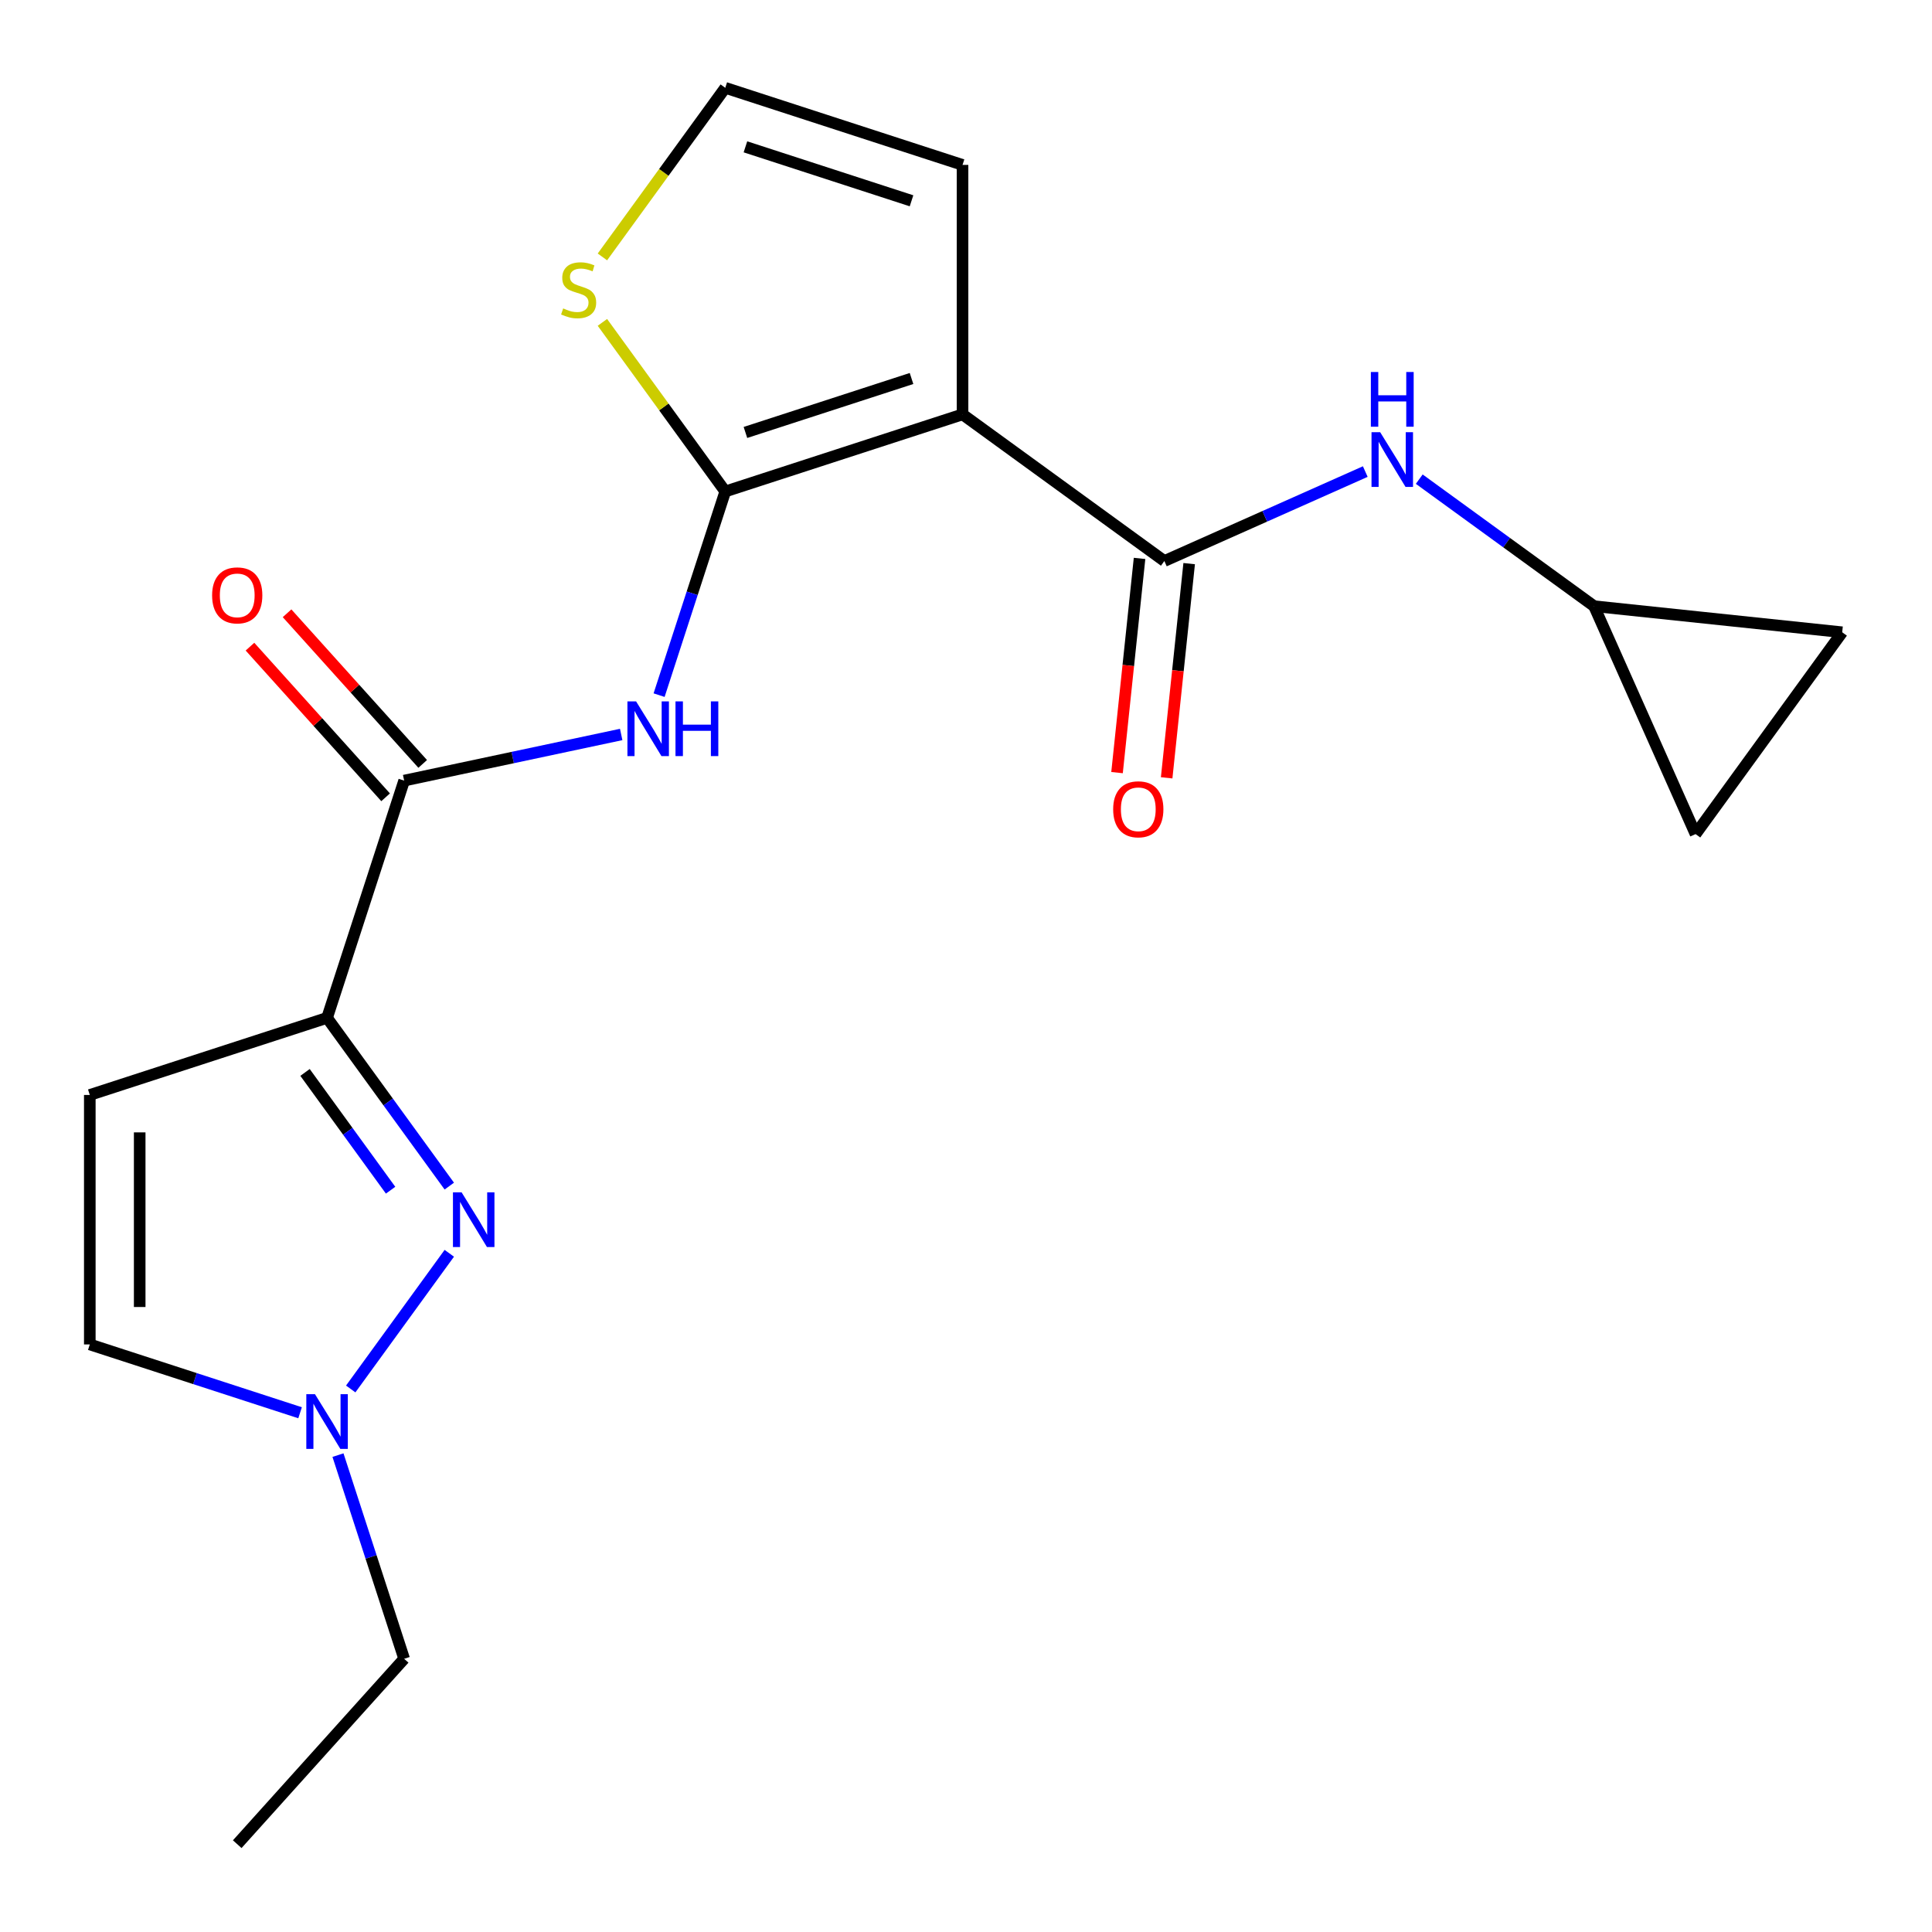 <?xml version='1.0' encoding='iso-8859-1'?>
<svg version='1.1' baseProfile='full'
              xmlns='http://www.w3.org/2000/svg'
                      xmlns:rdkit='http://www.rdkit.org/xml'
                      xmlns:xlink='http://www.w3.org/1999/xlink'
                  xml:space='preserve'
width='1000px' height='1000px' viewBox='0 0 1000 1000'>
<!-- END OF HEADER -->
<rect style='opacity:1.0;fill:#FFFFFF;stroke:none' width='1000' height='1000' x='0' y='0'> </rect>
<path class='bond-0' d='M 498.205,214.484 L 375.398,254.386' style='fill:none;fill-rule:evenodd;stroke:#000000;stroke-width:6px;stroke-linecap:butt;stroke-linejoin:miter;stroke-opacity:1' />
<path class='bond-0' d='M 471.803,195.908 L 385.838,223.839' style='fill:none;fill-rule:evenodd;stroke:#000000;stroke-width:6px;stroke-linecap:butt;stroke-linejoin:miter;stroke-opacity:1' />
<path class='bond-3' d='M 498.205,214.484 L 602.671,290.383' style='fill:none;fill-rule:evenodd;stroke:#000000;stroke-width:6px;stroke-linecap:butt;stroke-linejoin:miter;stroke-opacity:1' />
<path class='bond-12' d='M 498.205,214.484 L 498.205,85.357' style='fill:none;fill-rule:evenodd;stroke:#000000;stroke-width:6px;stroke-linecap:butt;stroke-linejoin:miter;stroke-opacity:1' />
<path class='bond-4' d='M 375.398,254.386 L 358.271,307.096' style='fill:none;fill-rule:evenodd;stroke:#000000;stroke-width:6px;stroke-linecap:butt;stroke-linejoin:miter;stroke-opacity:1' />
<path class='bond-4' d='M 358.271,307.096 L 341.145,359.805' style='fill:none;fill-rule:evenodd;stroke:#0000FF;stroke-width:6px;stroke-linecap:butt;stroke-linejoin:miter;stroke-opacity:1' />
<path class='bond-9' d='M 375.398,254.386 L 343.602,210.624' style='fill:none;fill-rule:evenodd;stroke:#000000;stroke-width:6px;stroke-linecap:butt;stroke-linejoin:miter;stroke-opacity:1' />
<path class='bond-9' d='M 343.602,210.624 L 311.807,166.861' style='fill:none;fill-rule:evenodd;stroke:#CCCC00;stroke-width:6px;stroke-linecap:butt;stroke-linejoin:miter;stroke-opacity:1' />
<path class='bond-1' d='M 169.288,526.847 L 209.19,404.04' style='fill:none;fill-rule:evenodd;stroke:#000000;stroke-width:6px;stroke-linecap:butt;stroke-linejoin:miter;stroke-opacity:1' />
<path class='bond-2' d='M 169.288,526.847 L 200.921,570.386' style='fill:none;fill-rule:evenodd;stroke:#000000;stroke-width:6px;stroke-linecap:butt;stroke-linejoin:miter;stroke-opacity:1' />
<path class='bond-2' d='M 200.921,570.386 L 232.554,613.925' style='fill:none;fill-rule:evenodd;stroke:#0000FF;stroke-width:6px;stroke-linecap:butt;stroke-linejoin:miter;stroke-opacity:1' />
<path class='bond-2' d='M 157.885,555.088 L 180.028,585.566' style='fill:none;fill-rule:evenodd;stroke:#000000;stroke-width:6px;stroke-linecap:butt;stroke-linejoin:miter;stroke-opacity:1' />
<path class='bond-2' d='M 180.028,585.566 L 202.171,616.043' style='fill:none;fill-rule:evenodd;stroke:#0000FF;stroke-width:6px;stroke-linecap:butt;stroke-linejoin:miter;stroke-opacity:1' />
<path class='bond-6' d='M 169.288,526.847 L 46.481,566.749' style='fill:none;fill-rule:evenodd;stroke:#000000;stroke-width:6px;stroke-linecap:butt;stroke-linejoin:miter;stroke-opacity:1' />
<path class='bond-7' d='M 232.554,648.701 L 181.531,718.928' style='fill:none;fill-rule:evenodd;stroke:#0000FF;stroke-width:6px;stroke-linecap:butt;stroke-linejoin:miter;stroke-opacity:1' />
<path class='bond-8' d='M 602.671,290.383 L 654.668,267.232' style='fill:none;fill-rule:evenodd;stroke:#000000;stroke-width:6px;stroke-linecap:butt;stroke-linejoin:miter;stroke-opacity:1' />
<path class='bond-8' d='M 654.668,267.232 L 706.666,244.081' style='fill:none;fill-rule:evenodd;stroke:#0000FF;stroke-width:6px;stroke-linecap:butt;stroke-linejoin:miter;stroke-opacity:1' />
<path class='bond-16' d='M 589.829,289.033 L 584.002,344.469' style='fill:none;fill-rule:evenodd;stroke:#000000;stroke-width:6px;stroke-linecap:butt;stroke-linejoin:miter;stroke-opacity:1' />
<path class='bond-16' d='M 584.002,344.469 L 578.176,399.904' style='fill:none;fill-rule:evenodd;stroke:#FF0000;stroke-width:6px;stroke-linecap:butt;stroke-linejoin:miter;stroke-opacity:1' />
<path class='bond-16' d='M 615.512,291.732 L 609.686,347.168' style='fill:none;fill-rule:evenodd;stroke:#000000;stroke-width:6px;stroke-linecap:butt;stroke-linejoin:miter;stroke-opacity:1' />
<path class='bond-16' d='M 609.686,347.168 L 603.859,402.604' style='fill:none;fill-rule:evenodd;stroke:#FF0000;stroke-width:6px;stroke-linecap:butt;stroke-linejoin:miter;stroke-opacity:1' />
<path class='bond-5' d='M 321.527,380.162 L 265.359,392.101' style='fill:none;fill-rule:evenodd;stroke:#0000FF;stroke-width:6px;stroke-linecap:butt;stroke-linejoin:miter;stroke-opacity:1' />
<path class='bond-5' d='M 265.359,392.101 L 209.19,404.04' style='fill:none;fill-rule:evenodd;stroke:#000000;stroke-width:6px;stroke-linecap:butt;stroke-linejoin:miter;stroke-opacity:1' />
<path class='bond-17' d='M 218.786,395.4 L 183.683,356.414' style='fill:none;fill-rule:evenodd;stroke:#000000;stroke-width:6px;stroke-linecap:butt;stroke-linejoin:miter;stroke-opacity:1' />
<path class='bond-17' d='M 183.683,356.414 L 148.58,317.428' style='fill:none;fill-rule:evenodd;stroke:#FF0000;stroke-width:6px;stroke-linecap:butt;stroke-linejoin:miter;stroke-opacity:1' />
<path class='bond-17' d='M 199.594,412.68 L 164.491,373.694' style='fill:none;fill-rule:evenodd;stroke:#000000;stroke-width:6px;stroke-linecap:butt;stroke-linejoin:miter;stroke-opacity:1' />
<path class='bond-17' d='M 164.491,373.694 L 129.388,334.709' style='fill:none;fill-rule:evenodd;stroke:#FF0000;stroke-width:6px;stroke-linecap:butt;stroke-linejoin:miter;stroke-opacity:1' />
<path class='bond-10' d='M 46.481,566.749 L 46.481,695.876' style='fill:none;fill-rule:evenodd;stroke:#000000;stroke-width:6px;stroke-linecap:butt;stroke-linejoin:miter;stroke-opacity:1' />
<path class='bond-10' d='M 72.306,586.118 L 72.306,676.507' style='fill:none;fill-rule:evenodd;stroke:#000000;stroke-width:6px;stroke-linecap:butt;stroke-linejoin:miter;stroke-opacity:1' />
<path class='bond-18' d='M 174.938,753.167 L 192.064,805.876' style='fill:none;fill-rule:evenodd;stroke:#0000FF;stroke-width:6px;stroke-linecap:butt;stroke-linejoin:miter;stroke-opacity:1' />
<path class='bond-18' d='M 192.064,805.876 L 209.19,858.586' style='fill:none;fill-rule:evenodd;stroke:#000000;stroke-width:6px;stroke-linecap:butt;stroke-linejoin:miter;stroke-opacity:1' />
<path class='bond-22' d='M 155.32,731.24 L 100.9,713.558' style='fill:none;fill-rule:evenodd;stroke:#0000FF;stroke-width:6px;stroke-linecap:butt;stroke-linejoin:miter;stroke-opacity:1' />
<path class='bond-22' d='M 100.9,713.558 L 46.481,695.876' style='fill:none;fill-rule:evenodd;stroke:#000000;stroke-width:6px;stroke-linecap:butt;stroke-linejoin:miter;stroke-opacity:1' />
<path class='bond-11' d='M 734.602,248.01 L 779.851,280.886' style='fill:none;fill-rule:evenodd;stroke:#0000FF;stroke-width:6px;stroke-linecap:butt;stroke-linejoin:miter;stroke-opacity:1' />
<path class='bond-11' d='M 779.851,280.886 L 825.1,313.761' style='fill:none;fill-rule:evenodd;stroke:#000000;stroke-width:6px;stroke-linecap:butt;stroke-linejoin:miter;stroke-opacity:1' />
<path class='bond-20' d='M 311.807,132.98 L 343.602,89.217' style='fill:none;fill-rule:evenodd;stroke:#CCCC00;stroke-width:6px;stroke-linecap:butt;stroke-linejoin:miter;stroke-opacity:1' />
<path class='bond-20' d='M 343.602,89.217 L 375.398,45.455' style='fill:none;fill-rule:evenodd;stroke:#000000;stroke-width:6px;stroke-linecap:butt;stroke-linejoin:miter;stroke-opacity:1' />
<path class='bond-14' d='M 825.1,313.761 L 953.519,327.258' style='fill:none;fill-rule:evenodd;stroke:#000000;stroke-width:6px;stroke-linecap:butt;stroke-linejoin:miter;stroke-opacity:1' />
<path class='bond-15' d='M 825.1,313.761 L 877.62,431.724' style='fill:none;fill-rule:evenodd;stroke:#000000;stroke-width:6px;stroke-linecap:butt;stroke-linejoin:miter;stroke-opacity:1' />
<path class='bond-13' d='M 498.205,85.357 L 375.398,45.455' style='fill:none;fill-rule:evenodd;stroke:#000000;stroke-width:6px;stroke-linecap:butt;stroke-linejoin:miter;stroke-opacity:1' />
<path class='bond-13' d='M 471.803,103.933 L 385.838,76.001' style='fill:none;fill-rule:evenodd;stroke:#000000;stroke-width:6px;stroke-linecap:butt;stroke-linejoin:miter;stroke-opacity:1' />
<path class='bond-21' d='M 953.519,327.258 L 877.62,431.724' style='fill:none;fill-rule:evenodd;stroke:#000000;stroke-width:6px;stroke-linecap:butt;stroke-linejoin:miter;stroke-opacity:1' />
<path class='bond-19' d='M 209.19,858.586 L 122.788,954.545' style='fill:none;fill-rule:evenodd;stroke:#000000;stroke-width:6px;stroke-linecap:butt;stroke-linejoin:miter;stroke-opacity:1' />
<path  class='atom-3' d='M 238.927 617.153
L 248.207 632.153
Q 249.127 633.633, 250.607 636.313
Q 252.087 638.993, 252.167 639.153
L 252.167 617.153
L 255.927 617.153
L 255.927 645.473
L 252.047 645.473
L 242.087 629.073
Q 240.927 627.153, 239.687 624.953
Q 238.487 622.753, 238.127 622.073
L 238.127 645.473
L 234.447 645.473
L 234.447 617.153
L 238.927 617.153
' fill='#0000FF'/>
<path  class='atom-5' d='M 329.235 363.033
L 338.515 378.033
Q 339.435 379.513, 340.915 382.193
Q 342.395 384.873, 342.475 385.033
L 342.475 363.033
L 346.235 363.033
L 346.235 391.353
L 342.355 391.353
L 332.395 374.953
Q 331.235 373.033, 329.995 370.833
Q 328.795 368.633, 328.435 367.953
L 328.435 391.353
L 324.755 391.353
L 324.755 363.033
L 329.235 363.033
' fill='#0000FF'/>
<path  class='atom-5' d='M 349.635 363.033
L 353.475 363.033
L 353.475 375.073
L 367.955 375.073
L 367.955 363.033
L 371.795 363.033
L 371.795 391.353
L 367.955 391.353
L 367.955 378.273
L 353.475 378.273
L 353.475 391.353
L 349.635 391.353
L 349.635 363.033
' fill='#0000FF'/>
<path  class='atom-8' d='M 163.028 721.619
L 172.308 736.619
Q 173.228 738.099, 174.708 740.779
Q 176.188 743.459, 176.268 743.619
L 176.268 721.619
L 180.028 721.619
L 180.028 749.939
L 176.148 749.939
L 166.188 733.539
Q 165.028 731.619, 163.788 729.419
Q 162.588 727.219, 162.228 726.539
L 162.228 749.939
L 158.548 749.939
L 158.548 721.619
L 163.028 721.619
' fill='#0000FF'/>
<path  class='atom-9' d='M 714.374 223.702
L 723.654 238.702
Q 724.574 240.182, 726.054 242.862
Q 727.534 245.542, 727.614 245.702
L 727.614 223.702
L 731.374 223.702
L 731.374 252.022
L 727.494 252.022
L 717.534 235.622
Q 716.374 233.702, 715.134 231.502
Q 713.934 229.302, 713.574 228.622
L 713.574 252.022
L 709.894 252.022
L 709.894 223.702
L 714.374 223.702
' fill='#0000FF'/>
<path  class='atom-9' d='M 709.554 192.55
L 713.394 192.55
L 713.394 204.59
L 727.874 204.59
L 727.874 192.55
L 731.714 192.55
L 731.714 220.87
L 727.874 220.87
L 727.874 207.79
L 713.394 207.79
L 713.394 220.87
L 709.554 220.87
L 709.554 192.55
' fill='#0000FF'/>
<path  class='atom-10' d='M 291.499 159.64
Q 291.819 159.76, 293.139 160.32
Q 294.459 160.88, 295.899 161.24
Q 297.379 161.56, 298.819 161.56
Q 301.499 161.56, 303.059 160.28
Q 304.619 158.96, 304.619 156.68
Q 304.619 155.12, 303.819 154.16
Q 303.059 153.2, 301.859 152.68
Q 300.659 152.16, 298.659 151.56
Q 296.139 150.8, 294.619 150.08
Q 293.139 149.36, 292.059 147.84
Q 291.019 146.32, 291.019 143.76
Q 291.019 140.2, 293.419 138
Q 295.859 135.8, 300.659 135.8
Q 303.939 135.8, 307.659 137.36
L 306.739 140.44
Q 303.339 139.04, 300.779 139.04
Q 298.019 139.04, 296.499 140.2
Q 294.979 141.32, 295.019 143.28
Q 295.019 144.8, 295.779 145.72
Q 296.579 146.64, 297.699 147.16
Q 298.859 147.68, 300.779 148.28
Q 303.339 149.08, 304.859 149.88
Q 306.379 150.68, 307.459 152.32
Q 308.579 153.92, 308.579 156.68
Q 308.579 160.6, 305.939 162.72
Q 303.339 164.8, 298.979 164.8
Q 296.459 164.8, 294.539 164.24
Q 292.659 163.72, 290.419 162.8
L 291.499 159.64
' fill='#CCCC00'/>
<path  class='atom-17' d='M 576.173 418.882
Q 576.173 412.082, 579.533 408.282
Q 582.893 404.482, 589.173 404.482
Q 595.453 404.482, 598.813 408.282
Q 602.173 412.082, 602.173 418.882
Q 602.173 425.762, 598.773 429.682
Q 595.373 433.562, 589.173 433.562
Q 582.933 433.562, 579.533 429.682
Q 576.173 425.802, 576.173 418.882
M 589.173 430.362
Q 593.493 430.362, 595.813 427.482
Q 598.173 424.562, 598.173 418.882
Q 598.173 413.322, 595.813 410.522
Q 593.493 407.682, 589.173 407.682
Q 584.853 407.682, 582.493 410.482
Q 580.173 413.282, 580.173 418.882
Q 580.173 424.602, 582.493 427.482
Q 584.853 430.362, 589.173 430.362
' fill='#FF0000'/>
<path  class='atom-18' d='M 109.788 308.16
Q 109.788 301.36, 113.148 297.56
Q 116.508 293.76, 122.788 293.76
Q 129.068 293.76, 132.428 297.56
Q 135.788 301.36, 135.788 308.16
Q 135.788 315.04, 132.388 318.96
Q 128.988 322.84, 122.788 322.84
Q 116.548 322.84, 113.148 318.96
Q 109.788 315.08, 109.788 308.16
M 122.788 319.64
Q 127.108 319.64, 129.428 316.76
Q 131.788 313.84, 131.788 308.16
Q 131.788 302.6, 129.428 299.8
Q 127.108 296.96, 122.788 296.96
Q 118.468 296.96, 116.108 299.76
Q 113.788 302.56, 113.788 308.16
Q 113.788 313.88, 116.108 316.76
Q 118.468 319.64, 122.788 319.64
' fill='#FF0000'/>
</svg>
